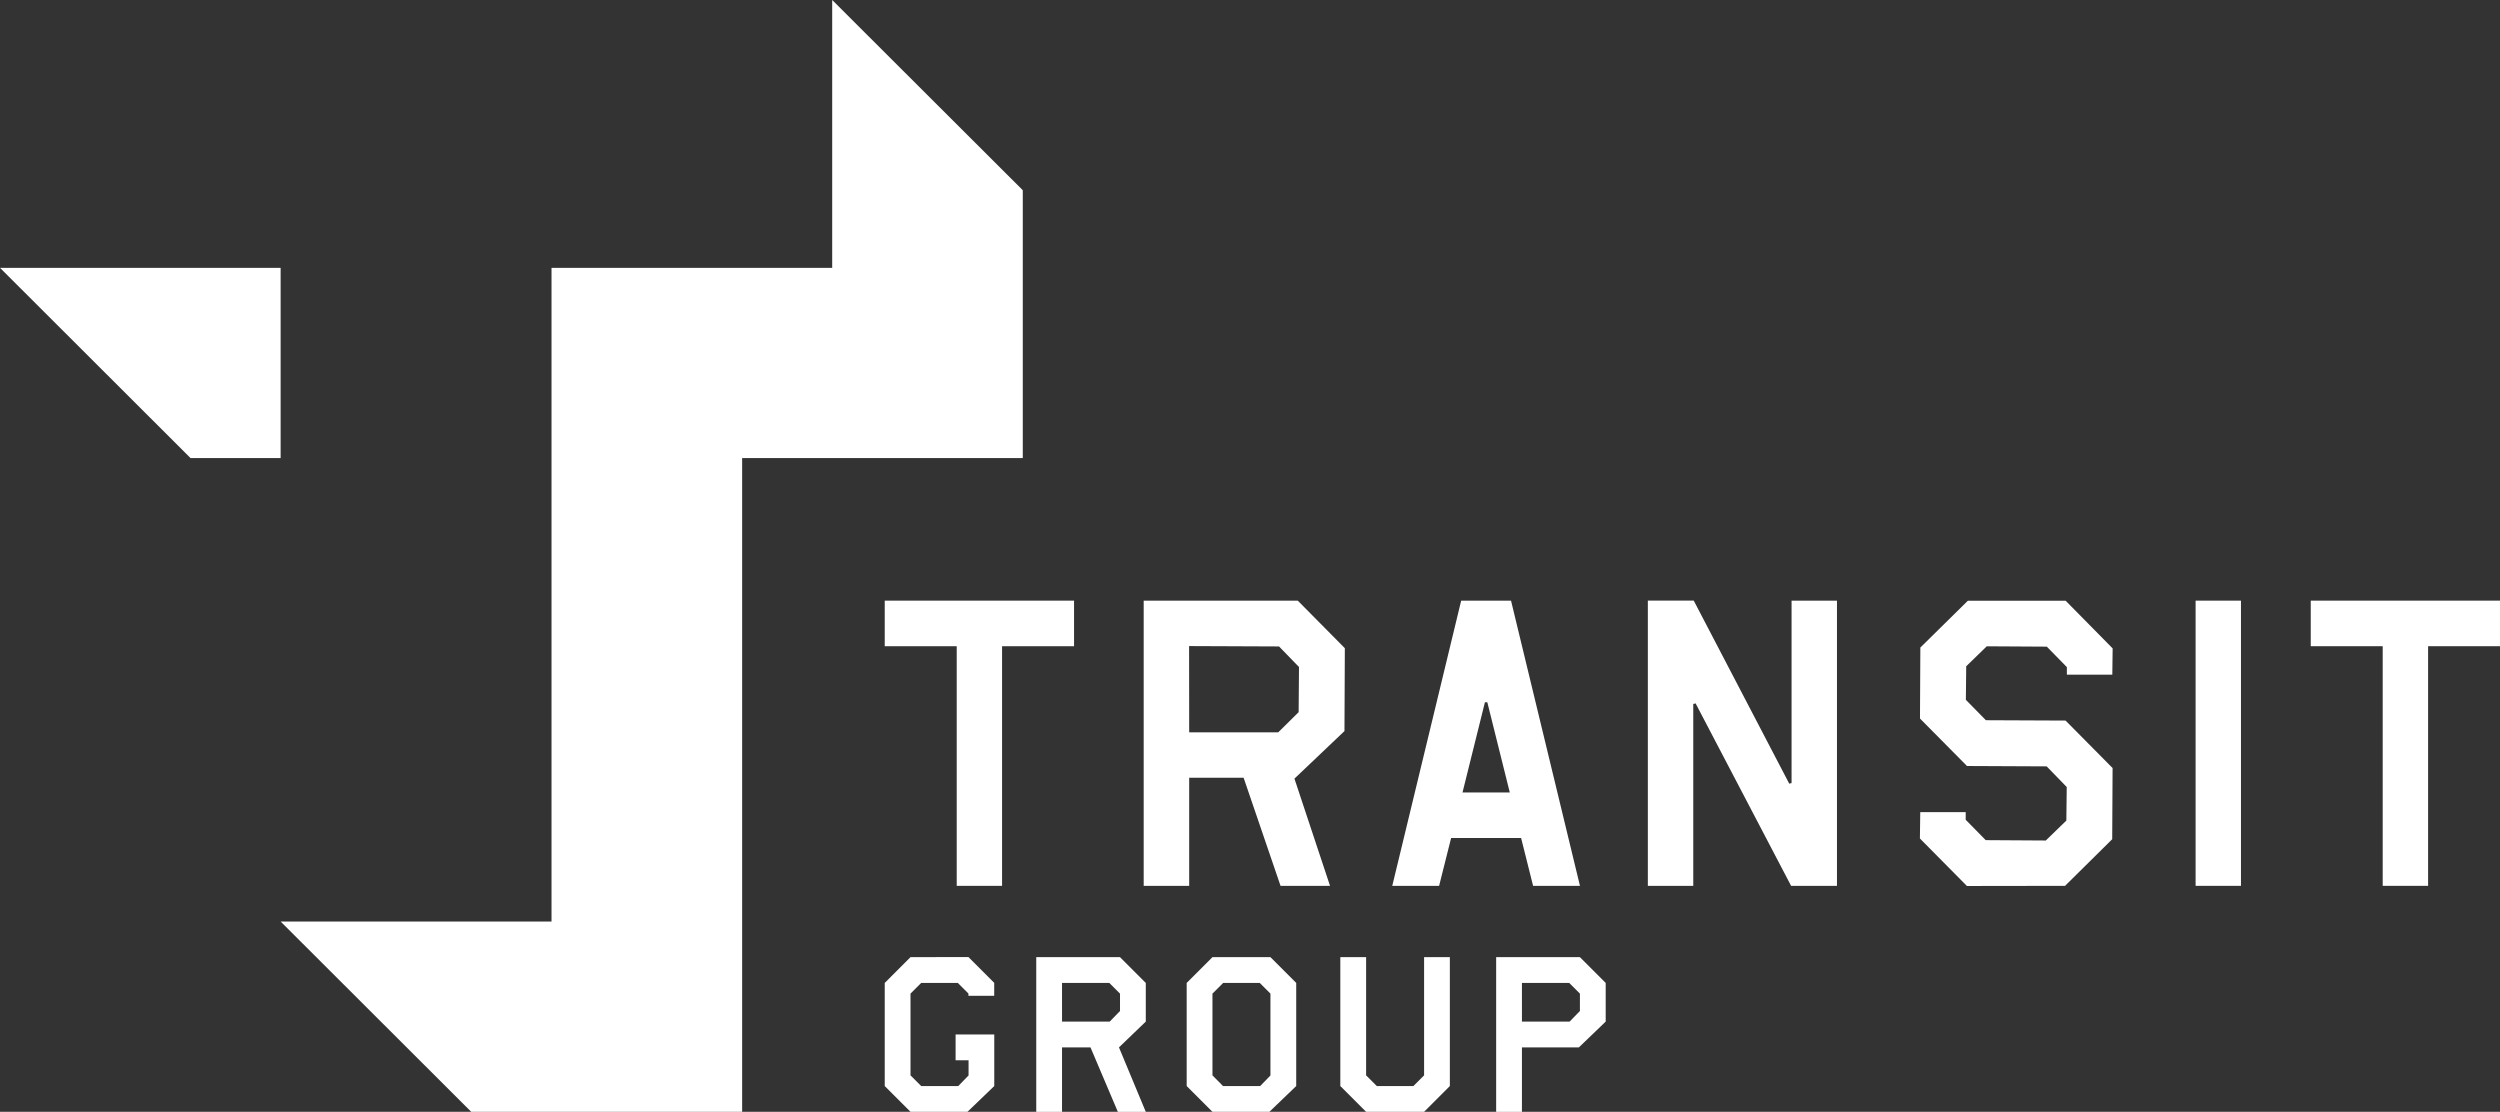<svg xmlns="http://www.w3.org/2000/svg" width="134.914" height="60"><rect width="100%" height="100%" fill="#333333" stroke="none"/><path fill="#fff" d="m0 14.454 10.281 10.265h4.863V14.454ZM44.91 0v14.454H29.763v35.277H15.144L25.43 60h14.62V24.719h15.145V10.266Z" data-name="パス 264"/><path fill="#fff" d="m69.105 47.805-1.993-5.834h-2.937v5.834H61.72V32.414h8.315l2.54 2.566-.02 4.473-2.7 2.567 1.921 5.786Zm-4.93-8.286h4.807l1.1-1.087.019-2.436-1.077-1.11-4.854-.02Z" data-name="パス 265"/><path fill="#fff" d="M54.077 47.805V34.874h3.885v-2.46H47.745v2.46h3.885v12.931Z" data-name="パス 266"/><path fill="#fff" d="m82.735 47.806-.648-2.584h-3.776l-.649 2.584h-2.528l3.719-15.391h2.691l3.72 15.391Zm-2.6-9.908-1.21 4.869h2.552l-1.213-4.869Z" data-name="パス 267"/><path fill="#fff" d="M99.133 47.805V32.414h-2.45v9.845l-.126.031-5.153-9.877h-2.477v15.392h2.451V37.99l.126-.031 5.154 9.846Z" data-name="パス 268"/><path fill="#fff" d="m111.442 47.805 2.545-2.517.02-3.84-2.537-2.562-4.3-.019-1.081-1.1.019-1.812 1.109-1.077 3.241.019 1.082 1.105v.407h2.452l.018-1.418-2.537-2.573h-5.275l-2.565 2.527-.02 3.831 2.537 2.562 4.3.02 1.082 1.114-.02 1.81-1.11 1.077-3.241-.02-1.081-1.1v-.413h-2.452l-.019 1.423 2.537 2.564Z" data-name="パス 269"/><path fill="#fff" d="M118.487 32.414h2.448v15.391h-2.448z" data-name="長方形 416"/><path fill="#fff" d="M124.701 32.414v2.459h3.883v12.932h2.45V34.873h3.88v-2.459Z" data-name="パス 270"/><path fill="#fff" d="m49.136 51.653-1.391 1.392v5.564L49.136 60h3.073l1.447-1.391v-2.782h-2.087v1.391h.7v.818l-.556.573h-2l-.577-.576v-4.412l.577-.577h1.975l.574.573v.122h1.391v-.7l-1.391-1.392Z" data-name="パス 271"/><path fill="#fff" d="M57.313 53.045h2.552l.577.577v.937l-.555.572h-2.573Zm-1.391-1.391v8.347h1.391v-3.478h1.536l1.477 3.478h1.507l-1.447-3.478 1.447-1.392v-2.086l-1.391-1.391Z" data-name="パス 272"/><path fill="#fff" d="M65.431 58.033v-4.412l.577-.577h1.975l.577.577v4.417l-.556.573h-2Zm0-6.38-1.391 1.391v5.564l1.391 1.391h3.073l1.447-1.391v-5.564l-1.391-1.391Z" data-name="パス 273"/><path fill="#fff" d="M76.852 51.653v6.38l-.577.576H74.3l-.577-.576v-6.38h-1.392v6.956L73.723 60h3.128l1.391-1.391v-6.956Z" data-name="パス 274"/><path fill="#fff" d="M82.132 53.045h2.552l.577.577v.937l-.555.572h-2.573Zm-1.391-1.391v8.347h1.391v-3.478h3.073l1.447-1.392v-2.086l-1.391-1.391Z" data-name="パス 275"/></svg>